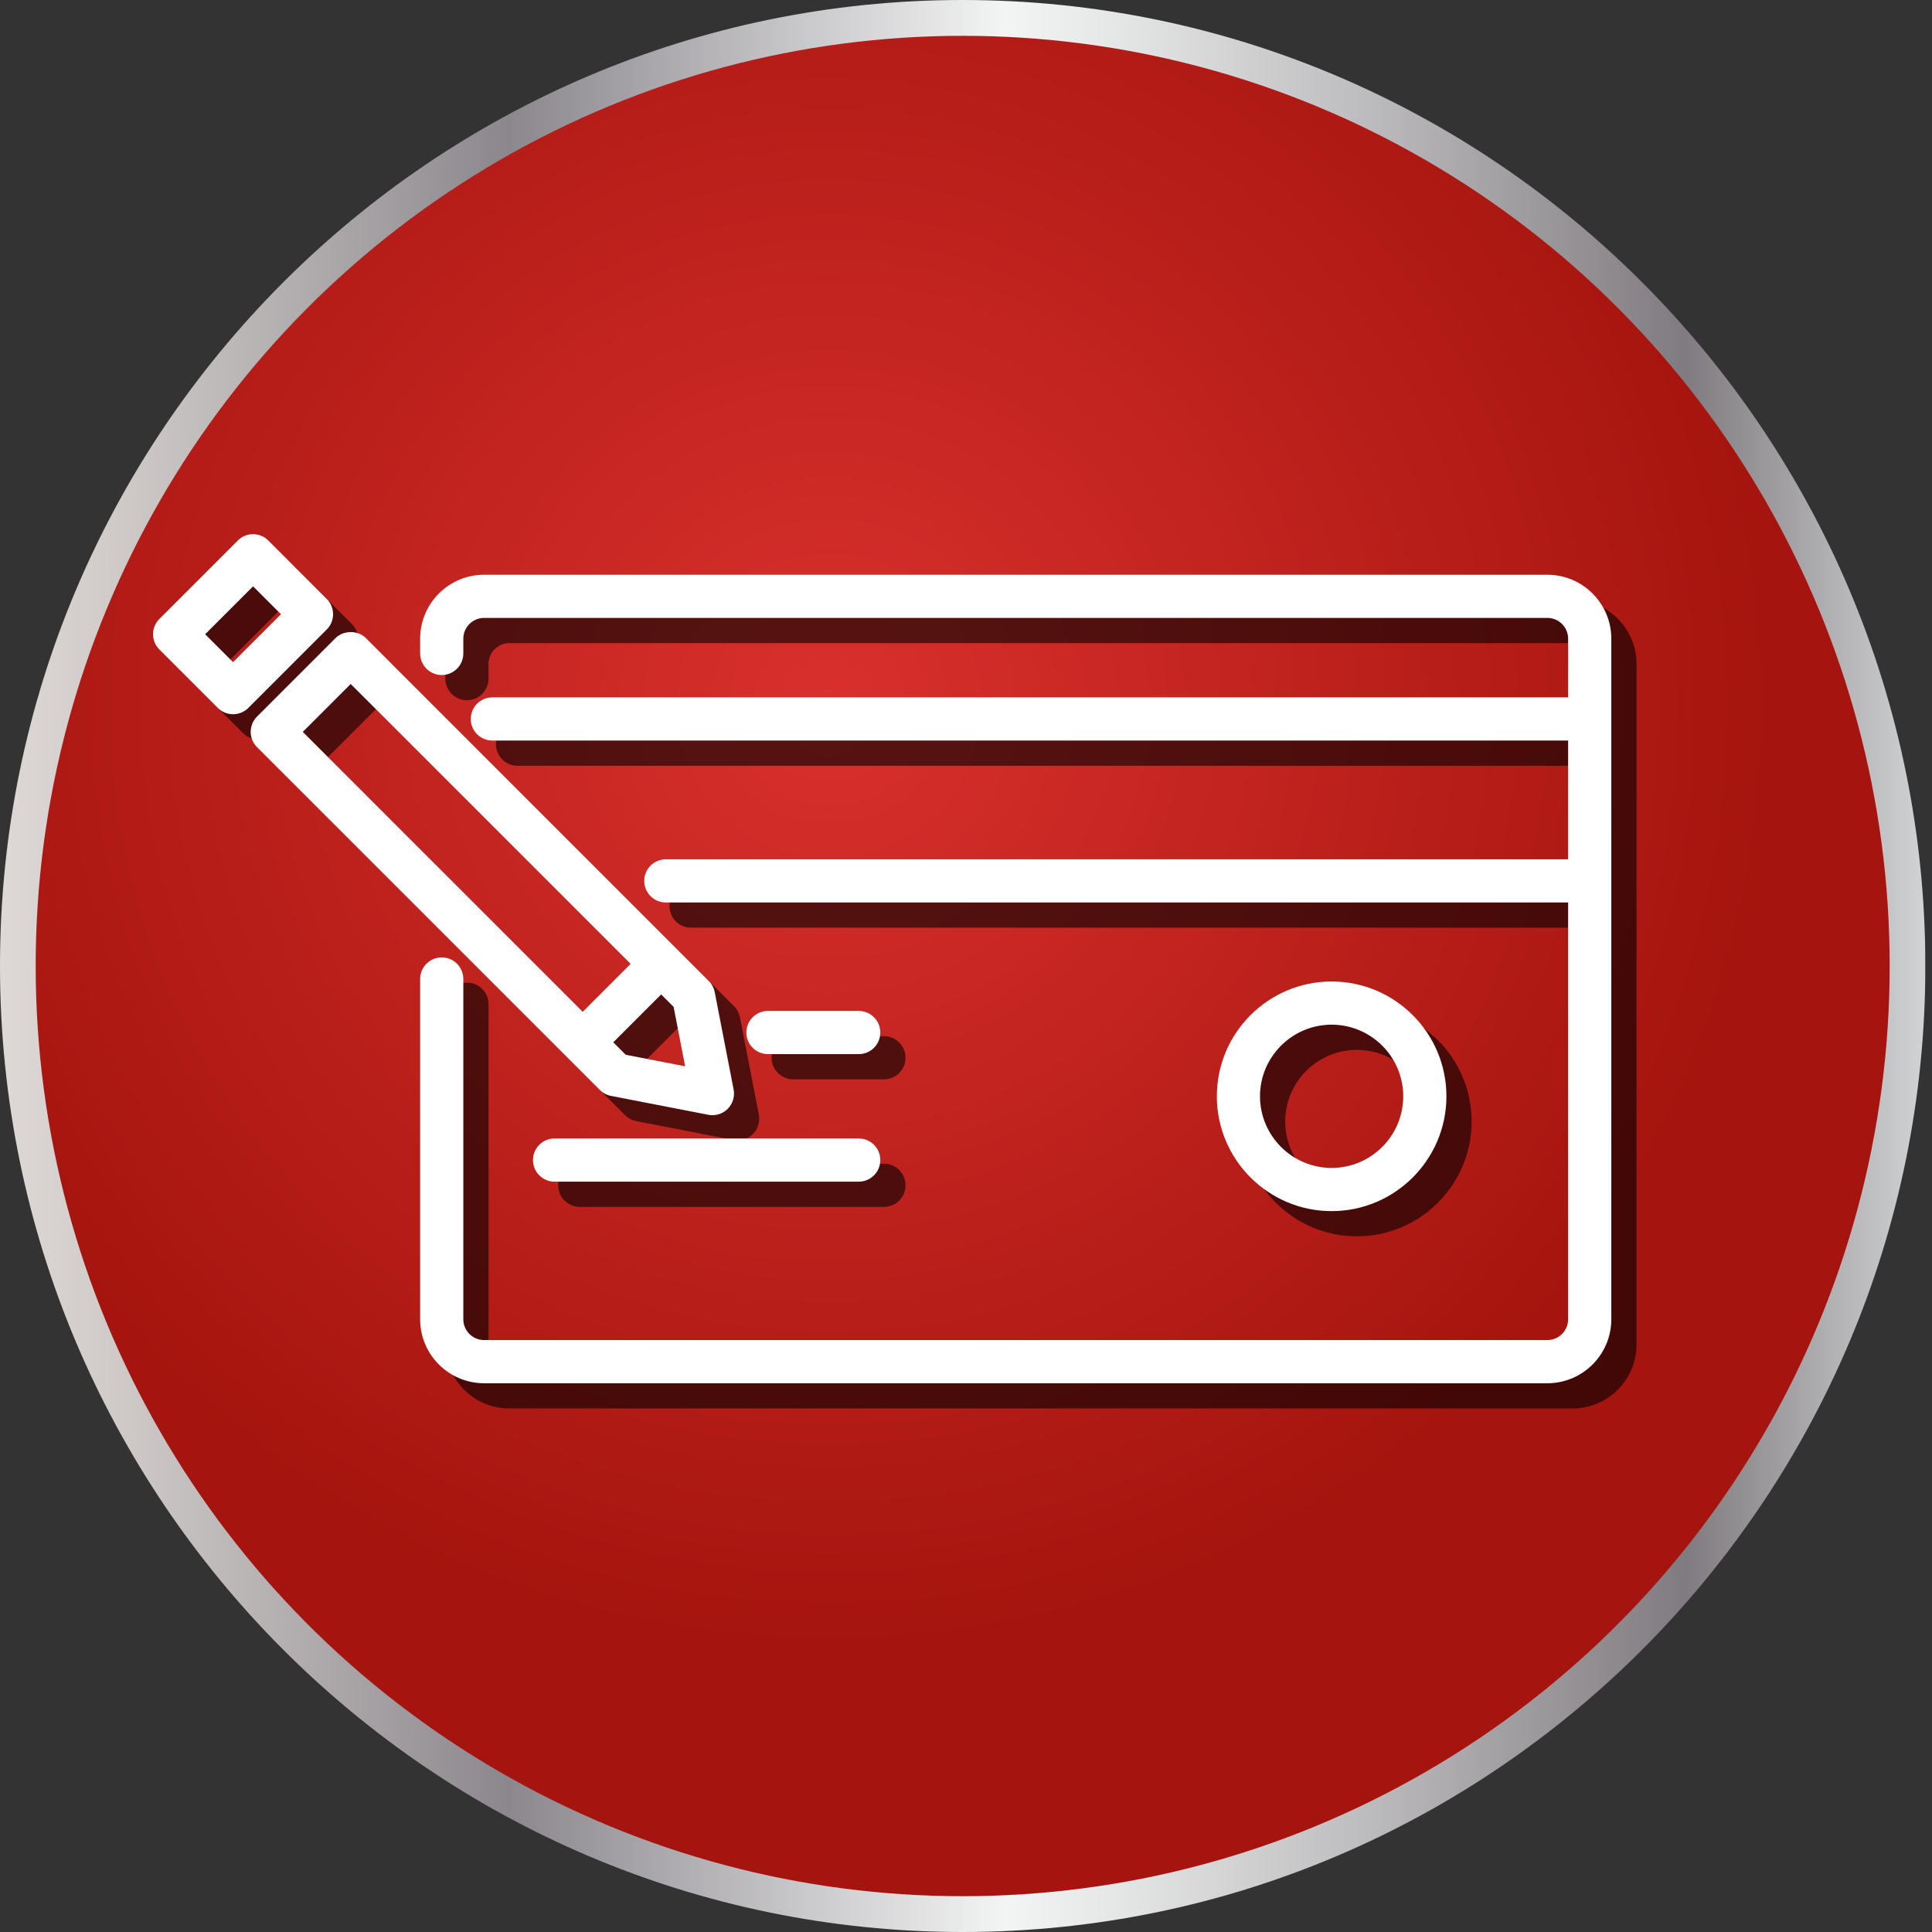 <?xml version="1.0" encoding="UTF-8"?>
<svg id="Layer_1" xmlns="http://www.w3.org/2000/svg" xmlns:xlink="http://www.w3.org/1999/xlink" version="1.1" viewBox="0 0 135 135">
  <rect x="0" y="0" width="135" height="135" fill="#333333" stroke="none"/>
  <!-- Generator: Adobe Illustrator 29.3.1, SVG Export Plug-In . SVG Version: 2.1.0 Build 151)  -->
  <defs>
    <style>
      .st0 {
        fill: url(#radial-gradient);
      }

      .st1 {
        fill: url(#linear-gradient);
      }

      .st2 {
        fill: #fff;
      }

      .st3 {
        opacity: .6;
      }
    </style>
    <linearGradient id="linear-gradient" x1="0" y1="35.5" x2="134.536" y2="35.5" gradientTransform="translate(0 32)" gradientUnits="userSpaceOnUse">
      <stop offset="0" stop-color="#e5e2df"/>
      <stop offset="0" stop-color="#ded9d6"/>
      <stop offset=".063" stop-color="#cfcac8"/>
      <stop offset=".183" stop-color="#a8a4a6"/>
      <stop offset=".264" stop-color="#8b878d"/>
      <stop offset=".522" stop-color="#f3f4f4"/>
      <stop offset=".584" stop-color="#e4e5e5"/>
      <stop offset=".703" stop-color="#bfbec0"/>
      <stop offset=".865" stop-color="#847f84"/>
      <stop offset=".876" stop-color="#807b80"/>
      <stop offset="1" stop-color="#d1d3d4"/>
      <stop offset="1" stop-color="#a7a9ac"/>
    </linearGradient>
    <radialGradient id="radial-gradient" cx="57.95" cy="17.329" fx="57.95" fy="17.329" r="66.294" gradientTransform="translate(-.009 31.969)" gradientUnits="userSpaceOnUse">
      <stop offset="0" stop-color="#d9302d"/>
      <stop offset="1" stop-color="#a5140e"/>
    </radialGradient>
  </defs>
  <path class="st1" d="M67.268,135C30.176,135,0,104.719,0,67.5S30.176,0,67.268,0s67.268,30.281,67.268,67.5-30.177,67.5-67.268,67.5Z"/>
  <ellipse class="st0" cx="67.268" cy="67.5" rx="64.775" ry="64.998"/>
  <g class="st3">
    <path d="M109.883,41.922H35.589c-2.465,0-4.47,2.005-4.47,4.469v1.03c0,.833.675,1.509,1.509,1.509.833,0,1.508-.676,1.508-1.509v-1.03c0-.801.651-1.452,1.453-1.452h74.294c.801,0,1.452.652,1.452,1.452v4.101H36.165c-.834,0-1.509.675-1.509,1.509,0,.833.675,1.508,1.509,1.508h75.17v8.297h-63.048c-.834,0-1.509.675-1.509,1.508,0,.833.675,1.509,1.509,1.509h63.048v29.125c0,.801-.651,1.453-1.452,1.453H35.589c-.802,0-1.453-.652-1.453-1.453v-23.778c0-.833-.675-1.509-1.508-1.509-.834,0-1.509.675-1.509,1.509v23.778c0,2.465,2.005,4.47,4.47,4.47h74.294c2.465,0,4.47-2.005,4.47-4.47v-47.555c0-2.465-2.005-4.469-4.47-4.469Z"/>
    <path d="M61.766,75.419c.833,0,1.508-.675,1.508-1.508,0-.833-.675-1.509-1.508-1.509h-6.342c-.834,0-1.508.675-1.508,1.509,0,.833.675,1.508,1.508,1.508h6.342Z"/>
    <path d="M39.004,82.823c0,.833.675,1.509,1.509,1.509h21.253c.833,0,1.508-.676,1.508-1.509s-.675-1.508-1.508-1.508h-21.253c-.834,0-1.509.675-1.509,1.508Z"/>
    <path d="M102.831,78.366c0-4.423-3.599-8.022-8.021-8.022s-8.021,3.599-8.021,8.022,3.599,8.023,8.021,8.023,8.021-3.599,8.021-8.023ZM89.805,78.366c0-2.76,2.245-5.005,5.004-5.005s5.004,2.245,5.004,5.005c0,2.76-2.245,5.005-5.004,5.005s-5.004-2.245-5.004-5.005Z"/>
    <path d="M25.037,44.681c0-.4-.159-.784-.442-1.067l-4.084-4.083c-.589-.59-1.544-.59-2.133,0l-5.48,5.481c-.589.589-.589,1.544,0,2.133l4.083,4.083c.282.283.666.442,1.066.442.401,0,.784-.159,1.067-.442l5.481-5.481c.283-.282.442-.666.442-1.066ZM18.047,48.029l-1.949-1.95,3.347-3.348,1.951,1.95-3.349,3.348Z"/>
    <path d="M41.413,75.66c.001.001.001.001.002.001l2.262,2.262c.212.213.485.357.78.415l6.8,1.32c.096.018.192.027.287.027.396,0,.781-.156,1.066-.443.355-.354.51-.861.414-1.354l-1.32-6.8c-.058-.296-.202-.567-.414-.78l-2.262-2.262c-.001-.001-.001-.001-.001-.002s-.001-.001-.002-.001l-21.69-21.69c-.566-.566-1.568-.566-2.134,0l-5.48,5.481c-.589.589-.589,1.544,0,2.133l21.69,21.69c.001.001.001.001.001.002ZM45.484,75.465l-.871-.871,3.347-3.346.87.87.807,4.153-4.153-.806ZM26.268,49.554l19.558,19.559-3.347,3.347-19.559-19.558,3.347-3.348Z"/>
  </g>
  <g>
    <path class="st2" d="M108.122,40.16H33.828c-2.465,0-4.47,2.005-4.47,4.469v1.03c0,.833.675,1.509,1.509,1.509.833,0,1.508-.676,1.508-1.509v-1.03c0-.801.651-1.452,1.453-1.452h74.294c.801,0,1.452.652,1.452,1.452v4.101H34.404c-.834,0-1.509.675-1.509,1.509,0,.833.675,1.508,1.509,1.508h75.17v8.297h-63.048c-.834,0-1.509.675-1.509,1.508,0,.833.675,1.509,1.509,1.509h63.048v29.125c0,.801-.651,1.453-1.452,1.453H33.828c-.802,0-1.453-.652-1.453-1.453v-23.778c0-.833-.675-1.509-1.508-1.509-.834,0-1.509.675-1.509,1.509v23.778c0,2.465,2.005,4.47,4.47,4.47h74.294c2.465,0,4.47-2.005,4.47-4.47v-47.555c0-2.465-2.005-4.469-4.47-4.469Z"/>
    <path class="st2" d="M60.004,73.657c.833,0,1.508-.675,1.508-1.508,0-.833-.675-1.509-1.508-1.509h-6.342c-.834,0-1.508.675-1.508,1.509,0,.833.675,1.508,1.508,1.508h6.342Z"/>
    <path class="st2" d="M37.242,81.061c0,.833.675,1.509,1.509,1.509h21.253c.833,0,1.508-.676,1.508-1.509s-.675-1.508-1.508-1.508h-21.253c-.834,0-1.509.675-1.509,1.508Z"/>
    <path class="st2" d="M101.07,76.605c0-4.423-3.599-8.022-8.021-8.022s-8.021,3.599-8.021,8.022,3.599,8.023,8.021,8.023,8.021-3.599,8.021-8.023ZM88.044,76.605c0-2.76,2.245-5.005,5.004-5.005s5.004,2.245,5.004,5.005c0,2.76-2.245,5.005-5.004,5.005s-5.004-2.245-5.004-5.005Z"/>
    <path class="st2" d="M23.275,42.919c0-.4-.159-.784-.442-1.067l-4.084-4.083c-.589-.59-1.544-.59-2.133,0l-5.48,5.481c-.589.589-.589,1.544,0,2.133l4.083,4.083c.282.283.666.442,1.066.442.401,0,.784-.159,1.067-.442l5.481-5.481c.283-.282.442-.666.442-1.066ZM16.285,46.267l-1.949-1.95,3.347-3.348,1.951,1.95-3.349,3.348Z"/>
    <path class="st2" d="M39.651,73.899c.001.001.001.001.002.001l2.262,2.262c.212.213.485.357.78.415l6.8,1.32c.096.018.192.027.287.027.396,0,.781-.156,1.066-.443.355-.354.51-.861.414-1.354l-1.32-6.8c-.058-.296-.202-.567-.414-.78l-2.262-2.262c-.001-.001-.001-.001-.001-.002s-.001-.001-.002-.001l-21.69-21.69c-.566-.566-1.568-.566-2.134,0l-5.48,5.481c-.589.589-.589,1.544,0,2.133l21.69,21.69c.001.001.001.001.001.002ZM43.723,73.703l-.871-.871,3.347-3.346.87.87.807,4.153-4.153-.806ZM24.507,47.793l19.558,19.559-3.347,3.347-19.559-19.558,3.347-3.348Z"/>
  </g>
</svg>
